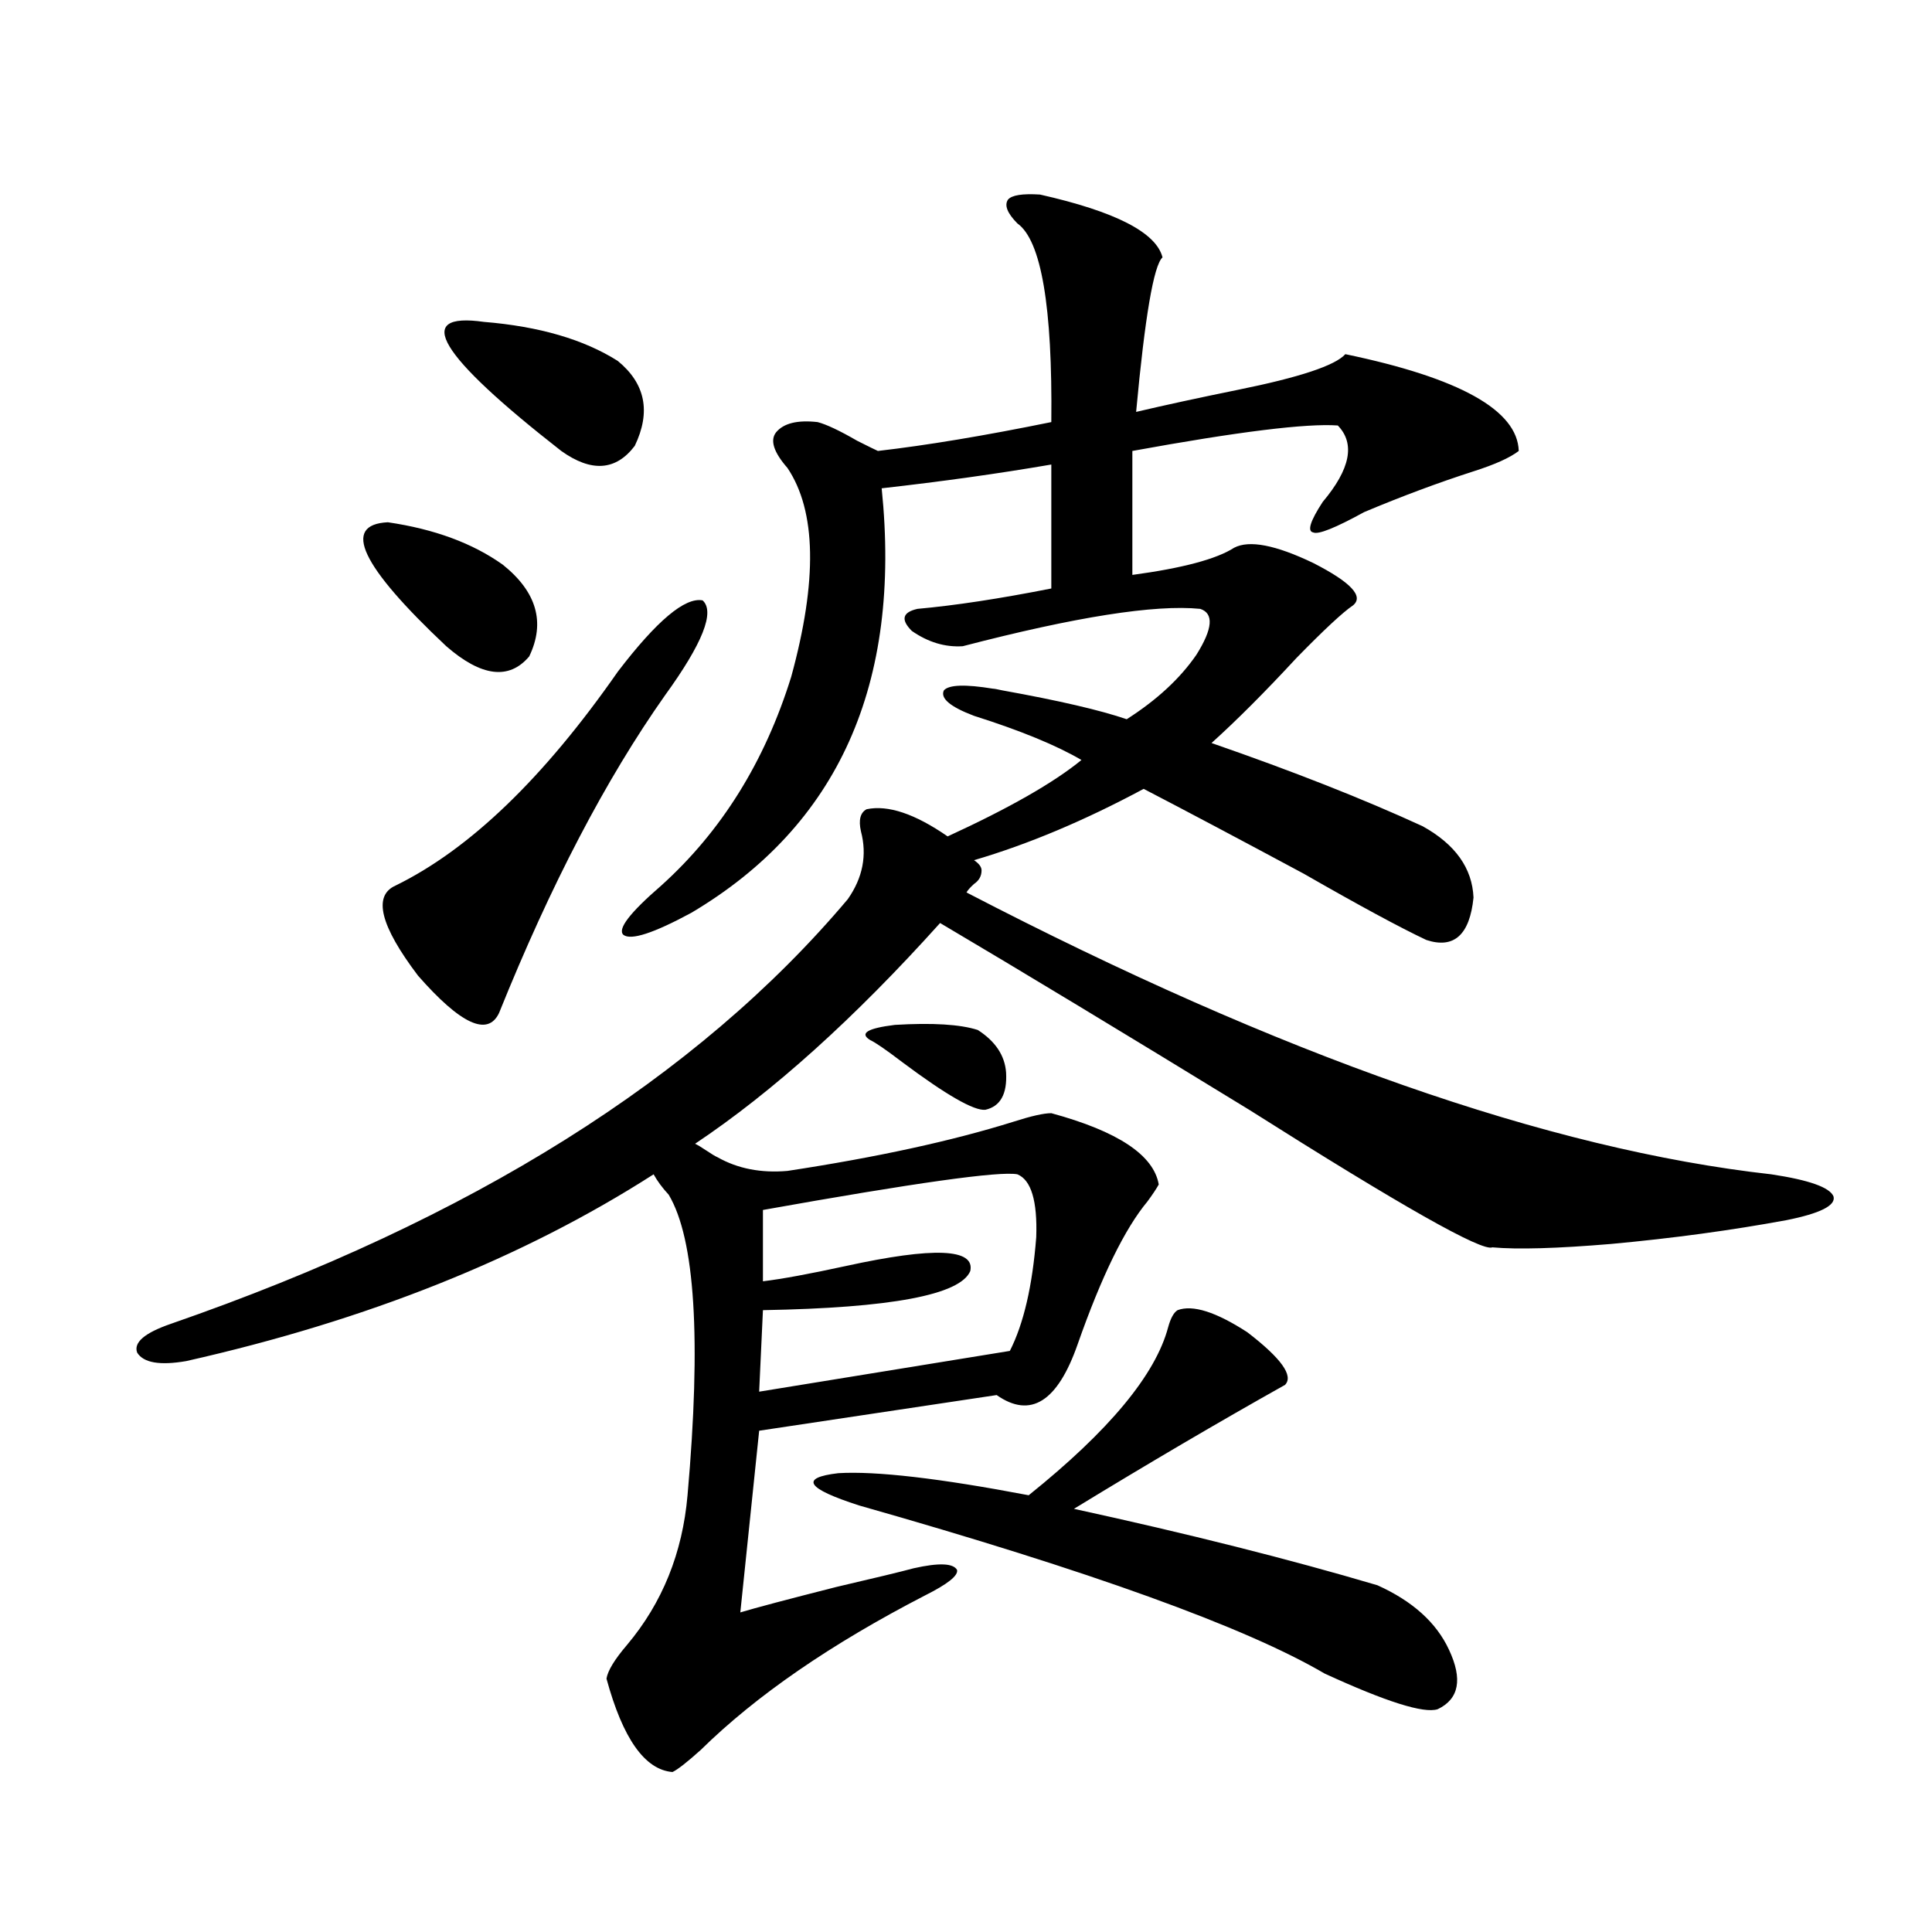 <?xml version="1.0" encoding="utf-8"?>
<!-- Generator: Adobe Illustrator 16.0.0, SVG Export Plug-In . SVG Version: 6.00 Build 0)  -->
<!DOCTYPE svg PUBLIC "-//W3C//DTD SVG 1.1//EN" "http://www.w3.org/Graphics/SVG/1.1/DTD/svg11.dtd">
<svg version="1.1" id="图层_1" xmlns="http://www.w3.org/2000/svg" xmlns:xlink="http://www.w3.org/1999/xlink" x="0px" y="0px"
	 width="1000px" height="1000px" viewBox="0 0 1000 1000" enable-background="new 0 0 1000 1000" xml:space="preserve">
<path d="M371.479,599.035c10.396,5.864,22.438,8.212,36.097,7.031c46.173-7.031,85.196-15.519,117.07-25.488
	c9.101-2.925,15.609-4.395,19.512-4.395c34.466,9.38,53.002,21.685,55.608,36.914c-1.311,2.349-3.262,5.273-5.854,8.789
	c-11.707,14.063-23.749,38.672-36.097,73.828c-10.411,29.883-24.39,38.672-41.95,26.367l-122.924,18.457l-9.756,94.043
	c7.805-2.349,24.39-6.743,49.755-13.184c20.152-4.683,33.49-7.91,39.999-9.668c13.003-2.925,20.487-2.637,22.438,0.879
	c0.641,2.938-4.878,7.319-16.585,13.184c-48.779,25.187-87.482,51.855-116.095,79.98c-7.164,6.44-12.042,10.245-14.634,11.426
	c-14.313-1.181-25.7-17.29-34.146-48.34c0.641-4.106,4.223-9.97,10.731-17.578c18.201-21.685,28.612-47.461,31.219-77.344
	c7.149-80.859,3.902-132.715-9.756-155.566c-3.262-3.516-5.854-7.031-7.805-10.547c-67.65,43.368-148.289,75.586-241.945,96.68
	c-13.658,2.349-22.118,0.879-25.365-4.395c-1.951-5.273,3.902-10.245,17.561-14.941c155.438-53.901,272.188-127.14,350.235-219.727
	c7.805-11.124,10.076-22.852,6.829-35.156c-1.311-5.851-0.335-9.668,2.927-11.426c11.052-2.335,25.03,2.349,41.95,14.063
	c31.859-14.64,54.953-27.823,69.267-39.551c-13.018-7.608-31.554-15.229-55.608-22.852c-12.362-4.683-17.561-9.077-15.609-13.184
	c2.592-2.925,11.052-3.214,25.365-0.879c0.641,0,2.271,0.302,4.878,0.879c29.268,5.273,50.73,10.259,64.389,14.941
	c15.609-9.956,27.637-21.094,36.097-33.398c8.445-13.472,9.101-21.382,1.951-23.73c-23.414-2.335-64.389,4.106-122.924,19.336
	c-9.115,0.591-17.896-2.046-26.341-7.91c-5.854-5.851-4.878-9.668,2.927-11.426c19.512-1.758,42.591-5.273,69.267-10.547v-64.16
	c-27.316,4.696-56.584,8.789-87.803,12.305c10.396,101.376-22.438,174.614-98.534,219.727
	c-19.512,10.547-31.219,14.364-35.121,11.426c-3.262-2.925,3.247-11.426,19.512-25.488c31.219-28.125,53.657-64.16,67.315-108.105
	c13.658-49.796,13.003-85.831-1.951-108.105c-7.164-8.198-9.115-14.351-5.854-18.457c3.902-4.683,11.052-6.44,21.463-5.273
	c4.543,1.181,11.372,4.395,20.487,9.668c5.854,2.938,9.421,4.696,10.731,5.273c25.365-2.925,55.273-7.91,89.754-14.941
	c0.641-59.766-5.213-94.043-17.561-102.832c-5.213-5.273-6.829-9.366-4.878-12.305c1.951-2.335,7.47-3.214,16.585-2.637
	c39.023,8.789,60.151,19.638,63.413,32.52c-4.558,4.106-9.115,30.762-13.658,79.98c14.954-3.516,32.515-7.319,52.682-11.426
	c31.859-6.44,50.396-12.593,55.608-18.457c59.176,12.305,89.099,29.004,89.754,50.098c-4.558,3.516-12.362,7.031-23.414,10.547
	c-18.216,5.864-37.072,12.896-56.584,21.094c-14.969,8.212-23.749,11.728-26.341,10.547c-3.262-0.577-1.631-5.851,4.878-15.82
	c14.299-16.987,16.905-30.171,7.805-39.551c-16.265-1.167-51.706,3.228-106.339,13.184v64.16
	c26.006-3.516,43.566-8.198,52.682-14.063c7.805-4.093,21.463-1.456,40.975,7.91c19.512,9.97,26.341,17.29,20.487,21.973
	c-5.213,3.516-14.969,12.606-29.268,27.246c-16.265,17.578-30.898,32.231-43.901,43.945c42.271,14.653,78.688,29.004,109.266,43.066
	c16.905,9.38,25.686,21.685,26.341,36.914c-1.951,19.336-10.091,26.669-24.39,21.973c-13.658-6.44-34.801-17.866-63.413-34.277
	c-33.825-18.155-61.462-32.808-82.925-43.945c-30.578,16.411-59.846,28.716-87.803,36.914c2.592,1.758,3.902,3.516,3.902,5.273
	c0,2.938-1.311,5.273-3.902,7.031c-1.951,1.758-3.262,3.228-3.902,4.395c162.588,84.375,301.456,133.017,416.575,145.898
	c19.512,2.938,30.243,6.743,32.194,11.426c1.296,4.696-6.829,8.789-24.39,12.305c-28.627,5.273-58.87,9.38-90.729,12.305
	c-27.972,2.349-48.459,2.938-61.462,1.758c-5.213,2.349-47.163-21.382-125.851-71.191c-65.044-39.839-118.381-72.07-159.996-96.68
	c-44.236,49.219-86.507,87.313-126.826,114.258c1.296,0.591,3.247,1.758,5.854,3.516
	C368.217,597.277,370.168,598.458,371.479,599.035z M200.751,270.324c24.055,3.516,43.901,10.849,59.511,21.973
	c17.561,14.063,22.104,29.883,13.658,47.461c-10.411,12.305-24.725,10.547-42.926-5.273
	C186.758,292.888,176.682,271.505,200.751,270.324z M319.772,347.668c20.152-26.367,34.786-38.672,43.901-36.914
	c6.494,5.864,0,22.274-19.512,49.219c-30.578,43.368-59.19,98.149-85.852,164.355c-5.854,12.305-19.847,5.864-41.95-19.336
	c-19.512-25.776-23.414-41.309-11.707-46.582C243.021,439.665,281.39,402.751,319.772,347.668z M250.506,166.613
	c28.612,2.349,51.706,9.091,69.267,20.215c14.299,11.728,17.226,26.367,8.78,43.945c-9.756,12.896-22.438,13.774-38.048,2.637
	C226.757,183.614,213.434,161.34,250.506,166.613z M526.597,607.824c-9.115-1.758-53.017,4.395-131.704,18.457v36.914
	c9.756-1.167,24.055-3.804,42.926-7.91c45.518-9.956,66.98-9.077,64.389,2.637c-5.213,12.305-40.975,19.048-107.314,20.215
	l-1.951,42.188l129.753-21.094c7.149-14.063,11.707-33.687,13.658-58.887C536.993,621.599,533.746,610.763,526.597,607.824z
	 M609.521,678.137c7.805-2.925,19.832,0.879,36.097,11.426c17.561,13.485,24.055,22.563,19.512,27.246
	c-34.48,19.336-70.897,40.731-109.266,64.16c59.176,12.896,111.537,26.079,157.069,39.551c18.201,8.198,30.563,19.336,37.072,33.398
	c7.149,15.229,5.198,25.488-5.854,30.762c-7.164,2.335-26.676-3.817-58.535-18.457c-40.975-24.032-121.308-53.022-240.97-87.012
	c-27.316-8.789-30.898-14.351-10.731-16.699c19.512-1.167,52.347,2.637,98.534,11.426c41.615-33.398,65.685-62.402,72.193-87.012
	C605.939,682.243,607.57,679.317,609.521,678.137z M510.012,574.426c-5.854,0.591-20.167-7.608-42.926-24.609
	c-8.46-6.44-13.993-10.245-16.585-11.426c-5.854-3.516-1.631-6.152,12.683-7.91c19.512-1.167,33.811-0.288,42.926,2.637
	c9.101,5.864,13.979,13.184,14.634,21.973C521.384,566.228,517.816,572.668,510.012,574.426z"/>
</svg>
